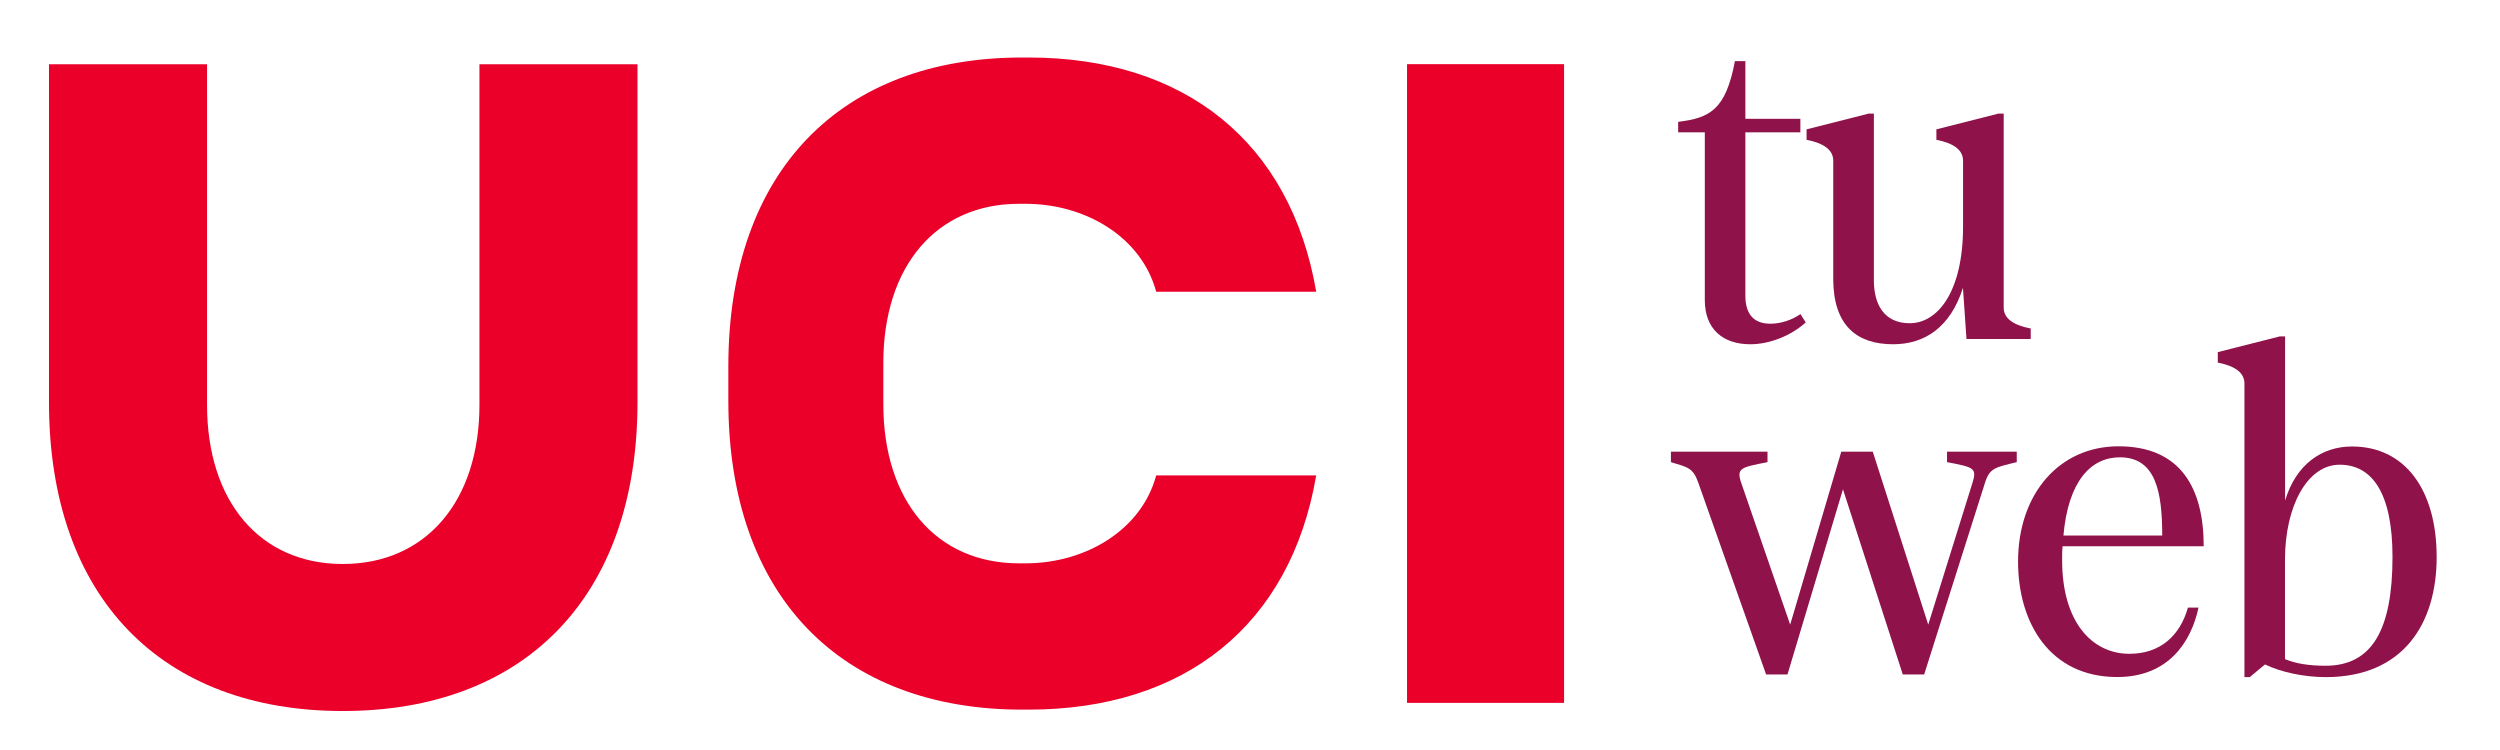 <?xml version="1.0" encoding="UTF-8"?><svg id="uuid-ae732bf4-35e4-48ec-853a-67c366f16514" xmlns="http://www.w3.org/2000/svg" viewBox="0 0 270 81"><defs><style>.uuid-25a84431-df9d-4646-81c7-19d0db8cc7e4{fill:#ea0029;}.uuid-2974ee7c-f17e-4ac6-965a-f8de06ea0114{fill:#8f134a;}</style></defs><path class="uuid-2974ee7c-f17e-4ac6-965a-f8de06ea0114" d="M184.12,32.41V14.29h-2.88v-1.13c3.4-.42,5.14-1.27,6.13-6.56h1.13v6.23h5.94v1.46h-5.94v17.65c0,2.17,1.08,3.02,2.69,3.02,1.13,0,2.31-.38,3.26-1.04l.57.9c-1.56,1.42-3.87,2.36-5.99,2.36-2.92,0-4.91-1.6-4.91-4.77Z"/><path class="uuid-2974ee7c-f17e-4ac6-965a-f8de06ea0114" d="M197.99,30.1v-12.74q0-1.7-2.88-2.26v-1.13l6.7-1.7h.57v18.02c0,2.5,1.04,4.62,3.87,4.62,3.02,0,5.76-3.4,5.76-10.43v-7.12q0-1.7-2.88-2.26v-1.13l6.7-1.7h.57v20.95q0,1.7,2.92,2.26v1.13h-6.94l-.38-5.52c-1.37,4.29-4.15,6.09-7.55,6.09-3.92,0-6.46-2.03-6.46-7.08Z"/><path class="uuid-2974ee7c-f17e-4ac6-965a-f8de06ea0114" d="M217.81,48.78v1.13c-2.31.57-2.93.61-3.44,2.26l-6.56,20.67h-2.31l-6.46-20-5.99,20h-2.31l-7.31-20.67c-.57-1.65-1.13-1.7-2.97-2.26v-1.13h10.43v1.13c-2.83.57-3.4.61-2.83,2.26l5.28,15.29,5.52-18.68h3.4l5.99,18.68,4.77-15.29c.52-1.65.14-1.7-2.74-2.26v-1.13h7.55Z"/><path class="uuid-2974ee7c-f17e-4ac6-965a-f8de06ea0114" d="M236.31,65.62h1.13c-.8,3.73-3.26,7.5-8.78,7.5-7.31,0-10.71-5.9-10.71-12.46,0-7.36,4.48-12.46,10.85-12.46,6.79,0,9.2,4.62,9.2,10.8h-15.24c-.05.47-.05.99-.05,1.51,0,6.65,3.21,10.1,7.27,10.1,3.35,0,5.47-1.98,6.32-5ZM222.86,57.84h10.66c0-4.77-.71-8.45-4.58-8.45-3.11,0-5.57,2.55-6.09,8.45Z"/><path class="uuid-2974ee7c-f17e-4ac6-965a-f8de06ea0114" d="M239.52,39.16v-1.13l6.7-1.7h.57v17.74c1.18-3.96,4.01-5.85,7.22-5.85,5.8,0,9.15,4.77,9.15,11.94s-3.59,12.97-11.98,12.97c-2.31,0-4.81-.52-6.56-1.37l-1.65,1.37h-.57v-31.71q0-1.7-2.88-2.26ZM246.78,60.43v10.76c1.18.47,2.5.71,4.39.71,5,0,7.22-3.87,7.22-11.75,0-6.94-2.22-9.96-5.71-9.96s-5.9,4.48-5.9,10.24Z"/><path class="uuid-25a84431-df9d-4646-81c7-19d0db8cc7e4" d="M51.78,43.72c0,10.45-5.82,17.19-14.76,17.19s-14.66-6.74-14.66-17.19V6.94H5.29v36.48c0,21.21,12.25,33.37,31.73,33.37s31.83-12.16,31.83-33.37V6.94h-17.07v36.79Z"/><rect class="uuid-25a84431-df9d-4646-81c7-19d0db8cc7e4" x="151.96" y="6.93" width="16.96" height="68.98"/><path class="uuid-25a84431-df9d-4646-81c7-19d0db8cc7e4" d="M95.4,40.77v-1.57c0-10.45,5.72-17.19,14.66-17.19.02,0,.03,0,.05,0h.59s.03,0,.05,0c6.49,0,12.53,3.59,14.12,9.5h17.28c-2.78-16.19-14.21-25.3-31.07-25.3-.02,0-.03,0-.05,0h-.59s-.03,0-.05,0c-19.48,0-31.73,12.16-31.73,33.37v3.69c0,21.21,12.25,33.37,31.73,33.37.02,0,.03,0,.05,0h.59s.03,0,.05,0c16.86,0,28.3-9.11,31.07-25.3h-17.28c-1.59,5.91-7.63,9.5-14.12,9.5-.02,0-.03,0-.05,0h-.59s-.03,0-.05,0c-8.94,0-14.66-6.73-14.66-17.19v-2.88Z"/></svg>